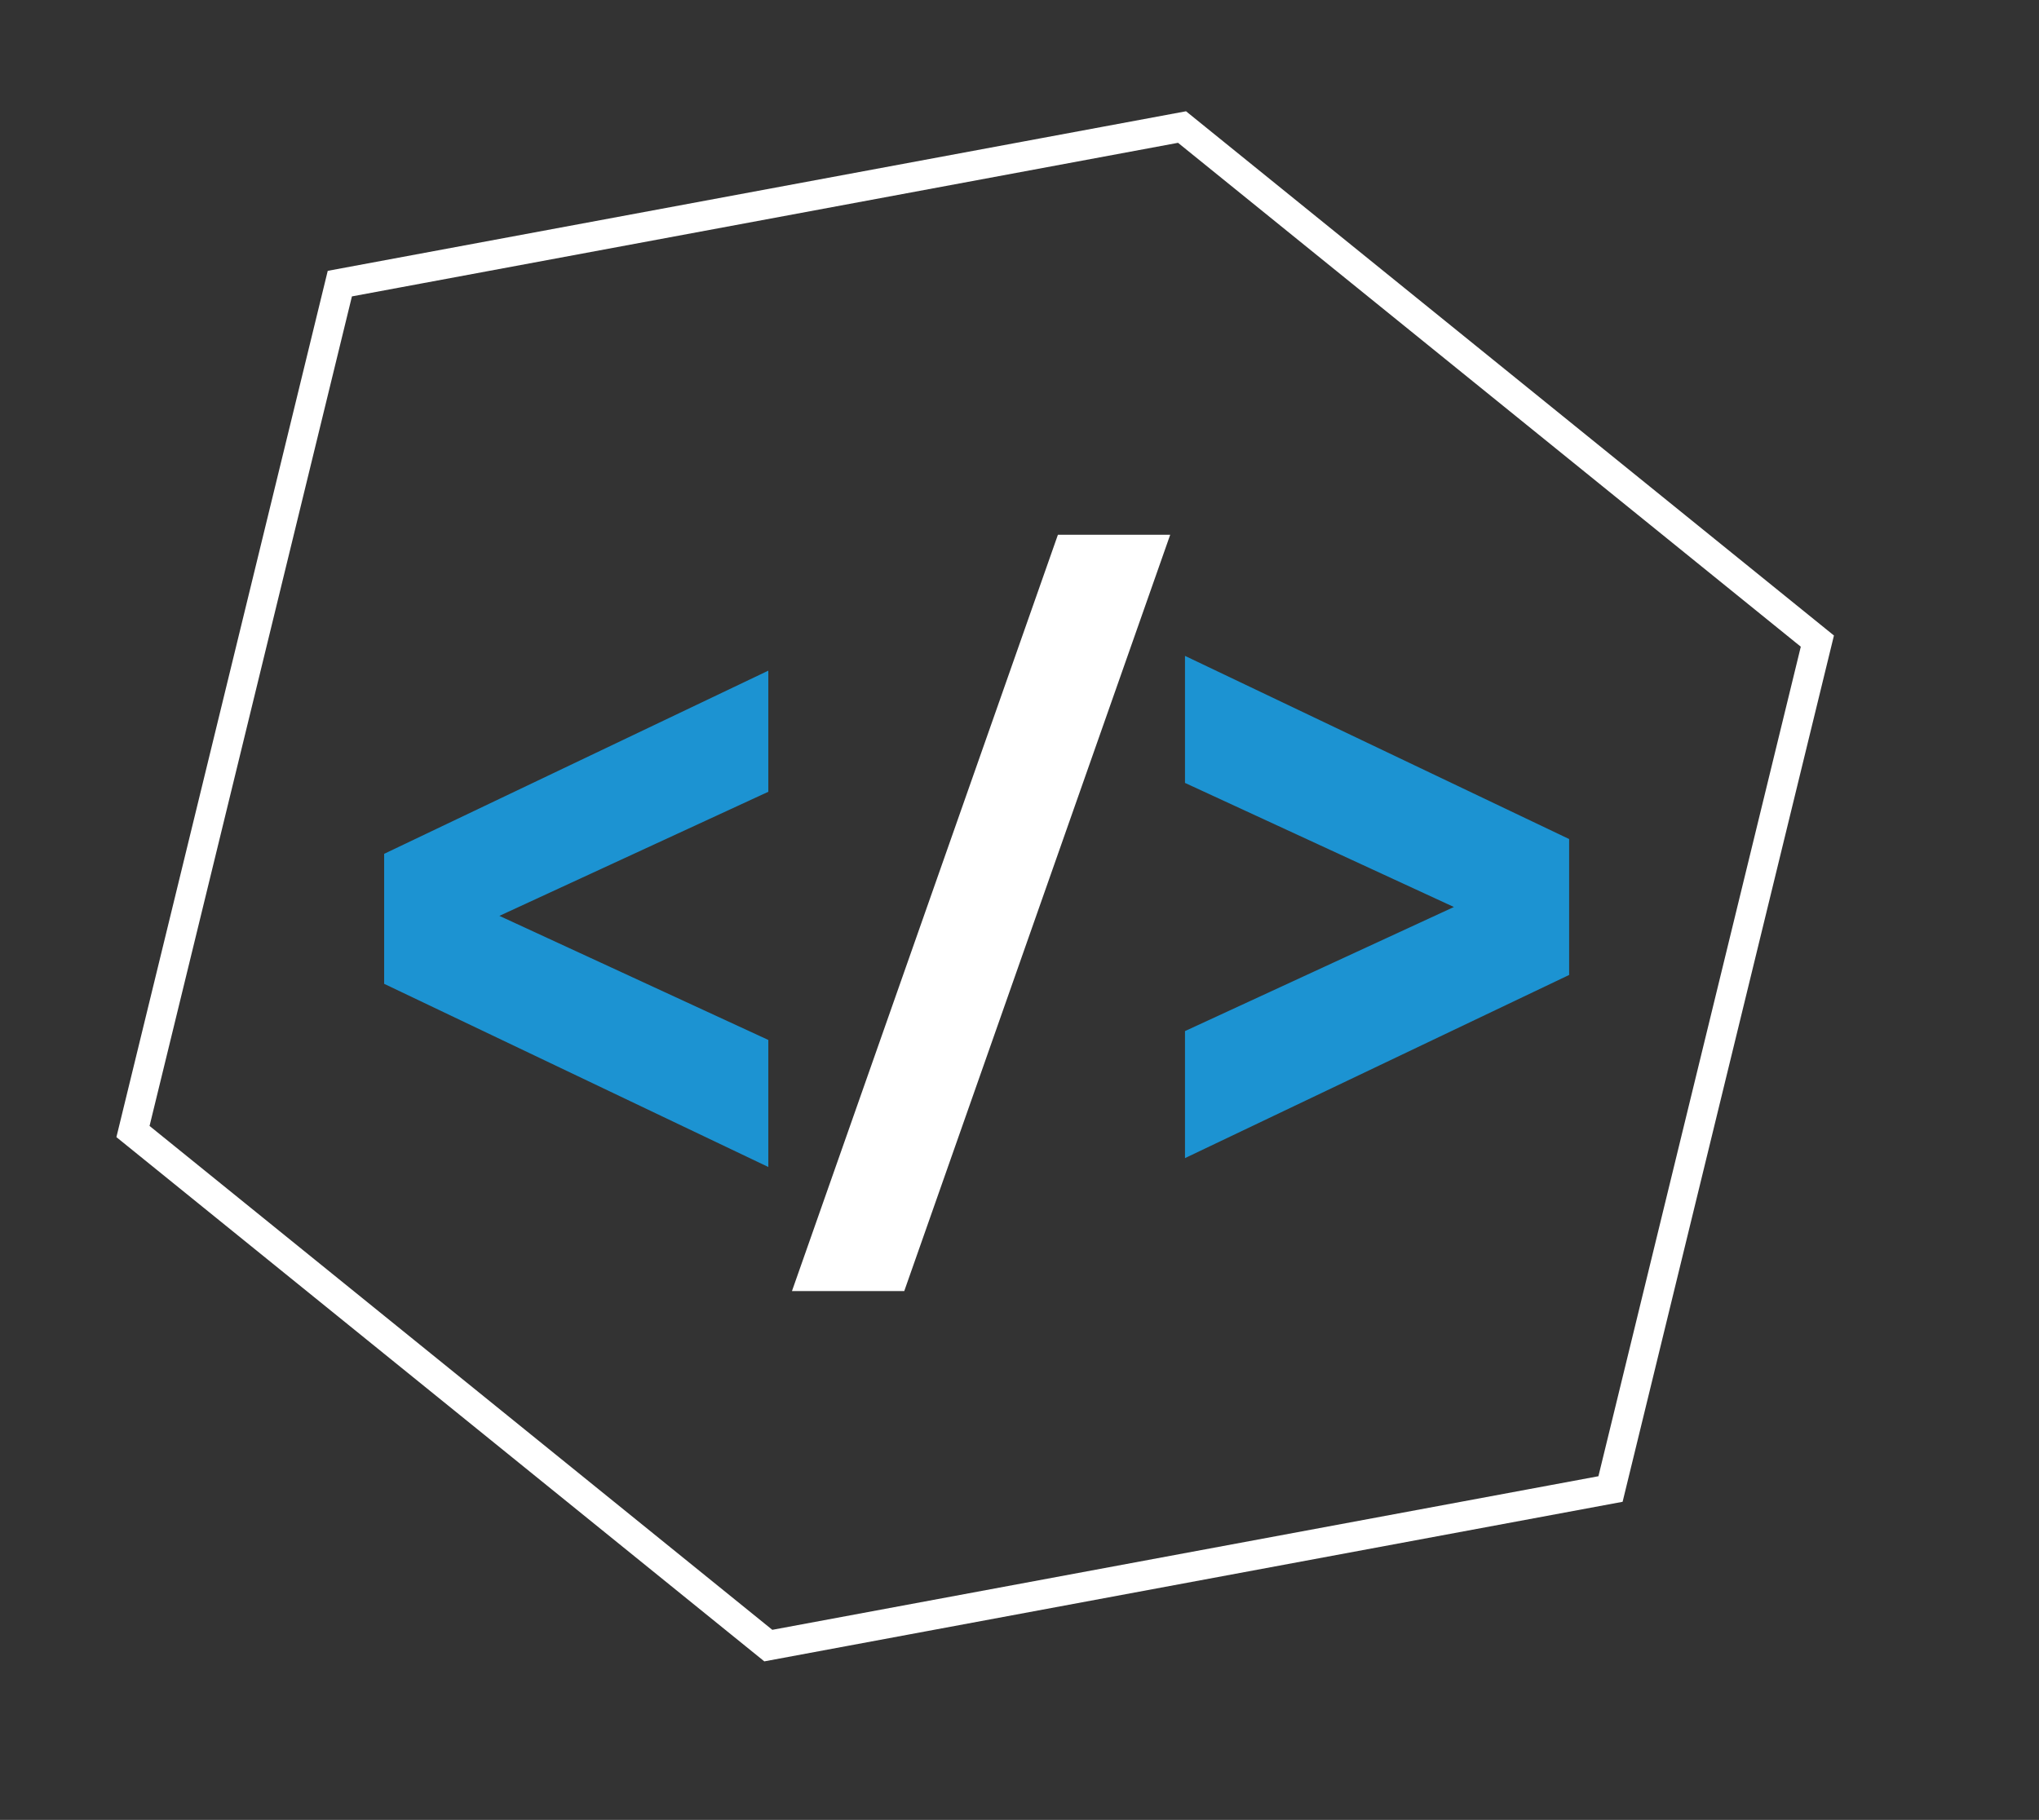 <?xml version="1.0" encoding="utf-8"?>
<!-- Generator: Adobe Illustrator 29.5.1, SVG Export Plug-In . SVG Version: 9.03 Build 0)  -->
<svg version="1.1" id="Ebene_1" xmlns="http://www.w3.org/2000/svg" xmlns:xlink="http://www.w3.org/1999/xlink" x="0px" y="0px"
	 viewBox="0 0 69 61.6" style="enable-background:new 0 0 69 61.6;" xml:space="preserve">
<rect x="0" y="0" width="69" height="61.6" fill="#333333" stroke="none"/>
<style type="text/css">
	.st0{display:none;}
	.st1{display:none;fill:#FFFFFF;}
	.st2{fill:none;stroke:#FFFFFF;stroke-miterlimit:10;}
	.st3{display:inline;}
	.st4{fill:#1C93D2;}
	.st5{display:inline;fill:#1C93D2;}
	.st6{display:inline;fill:#FFFFFF;}
	.st7{display:inline;fill-rule:evenodd;clip-rule:evenodd;fill:#1C93D2;}
	.st8{display:inline;fill-rule:evenodd;clip-rule:evenodd;fill:#FFFFFF;}
	.st9{fill:#FFFFFF;}
	.st10{display:inline;fill:#2192D1;}
</style>
<rect class="st0" width="69" height="61.6"/>
<polygon class="st1" points="54.5,50.4 26,55.7 4.5,38.3 11.5,9.6 40,4.3 61.5,21.7 "/>
<polygon class="st2" points="54.5,50.4 26,55.7 4.5,38.3 11.5,9.6 40,4.3 61.5,21.7 "/>
<g id="Ebene_2" class="st0">
	<g class="st3">
		<g>
			<path class="st4" d="M34.4,39.2c-1.1,0-2.3,0-3.6-0.1c-14-0.9-20.1-3.4-20.4-3.5l-0.7-0.3l0.1-0.7c0-0.2,2.6-18.2,19.9-18.2
				c0.1,0,0.3,0,0.4,0c17.2,0.3,23.2,13.3,23.3,17.8l0,0.5L53.1,35C52.8,35.2,46.3,39.2,34.4,39.2z M11.9,34.1
				c1.9,0.6,8.1,2.4,19.1,3.1c11.6,0.8,18.8-2.5,20.6-3.5c-0.5-4.4-6.2-15.2-21.4-15.4c-6.7-0.1-11.8,2.6-15.3,8.1
				C13,29.5,12.1,32.7,11.9,34.1z"/>
		</g>
		<path class="st4" d="M11.5,34.2c0,0,4.5-11.1,15.3-8.7s12.5,11.6,12.5,11.6s1.6,0.4,1.6-0.2c0-0.6-3.9-13.2-14.5-12.8
			s-13.3,5.7-13.9,6.3C11.8,31,11.5,34.2,11.5,34.2z"/>
		<path class="st4" d="M23,36.9c0.7-1,2.5-11.5,14.1-11.5c11.5,0,13.5,9.1,13.5,9.1l1.4-0.9c0,0-5.2-10.3-14.4-10.2
			c-8.6,0.1-12.3,5.8-15.6,12.6C21.6,36.8,23,36.9,23,36.9z"/>
		<path class="st4" d="M40.9,36.9c0,0,0.6-7.6-2.4-11.8c-2.9-4.3-5.7-7.2-5.7-7.2h-3.1c0,0,7.5,6.7,8.4,11.1
			C39.2,33.3,40.9,36.9,40.9,36.9z"/>
		<path class="st4" d="M21,36.8c0-0.4,0.4-8.5,2.8-11.7s6.2-7.7,6.2-7.7l1.1,1.5c0,0-5.4,4.1-6.9,9.6s-2.1,8.5-2.1,8.5L21,36.8z"/>
	</g>
</g>
<g class="st0">
	<path class="st5" d="M33.1,12c-10.3,0-18.6,8.3-18.6,18.6s8.3,18.6,18.6,18.6s18.6-8.3,18.6-18.6S43.4,12,33.1,12z M33.1,47.5
		c-9.2,0-16.9-7.5-16.9-16.9s7.5-16.9,16.9-16.9S50,21.2,50,30.6S42.5,47.5,33.1,47.5z"/>
	<path class="st5" d="M46.2,28.5c-1.2,0-2.1,0.9-2.1,2.1s0.9,2.1,2.1,2.1s2.1-0.9,2.1-2.1S47.4,28.5,46.2,28.5z"/>
	<path class="st5" d="M45.7,28.3c1,0,1.7-0.9,1.7-1.7s-0.9-1.7-1.7-1.7s-1.7,0.9-1.7,1.7S44.8,28.3,45.7,28.3z"/>
	<path class="st5" d="M45.3,22.9c0-0.9-0.7-1.6-1.6-1.6s-1.6,0.7-1.6,1.6c0,0.9,0.7,1.6,1.6,1.6S45.3,23.8,45.3,22.9z"/>
	<path class="st5" d="M41,18.8c-0.7,0-1.2,0.5-1.2,1.2c0,0.7,0.5,1.2,1.2,1.2s1.2-0.5,1.2-1.2C42.2,19.3,41.7,18.8,41,18.8z"/>
	<path class="st5" d="M37.3,19.1c0.5,0,1-0.5,1-1s-0.5-1-1-1c-0.5,0-1,0.5-1,1S36.8,19.1,37.3,19.1z"/>
	<path class="st5" d="M33.1,18.2c0.3,0,0.7-0.3,0.7-0.7s-0.3-0.7-0.7-0.7c-0.3,0-0.7,0.3-0.7,0.7S32.8,18.2,33.1,18.2z"/>
	<path class="st5" d="M22.2,30.6c0-1.2-0.9-2.1-2.1-2.1c-1.2,0-2.1,0.9-2.1,2.1s0.9,2.1,2.1,2.1C21.3,32.7,22.2,31.8,22.2,30.6z"/>
	<path class="st5" d="M22.7,34.8c0-1-0.9-1.7-1.7-1.7s-1.7,0.9-1.7,1.7s0.9,1.7,1.7,1.7S22.7,35.6,22.7,34.8z"/>
	<path class="st5" d="M22.7,36.8c-0.9,0-1.6,0.7-1.6,1.6c0,0.9,0.7,1.6,1.6,1.6c0.9,0,1.6-0.7,1.6-1.6
		C24.3,37.5,23.6,36.8,22.7,36.8z"/>
	<path class="st5" d="M25.5,39.8c-0.7,0-1.2,0.5-1.2,1.2s0.5,1.2,1.2,1.2c0.7,0,1.2-0.5,1.2-1.2S26.2,39.8,25.5,39.8z"/>
	<path class="st5" d="M29.1,42.1c-0.5,0-1,0.5-1,1c0,0.5,0.5,1,1,1c0.5,0,1-0.5,1-1C30.2,42.6,29.7,42.1,29.1,42.1z"/>
	<path class="st5" d="M33.1,42.9c-0.3,0-0.7,0.3-0.7,0.7c0,0.3,0.3,0.7,0.7,0.7c0.3,0,0.7-0.3,0.7-0.7
		C33.8,43.3,33.5,42.9,33.1,42.9z"/>
	<path class="st6" d="M40.8,29.7h-5.2c-0.3-1-1.4-1.7-2.4-1.7s-2.6,1.2-2.6,2.6s0.7,2.1,1.7,2.4v8c0,0.5,0.3,0.9,0.9,0.9
		c0.5,0,0.9-0.3,0.9-0.9v-8c0.7-0.3,1.4-0.9,1.6-1.6h5.2c0.5,0,0.9-0.3,0.9-0.9S41.3,29.7,40.8,29.7z"/>
</g>
<g class="st0">
	<path class="st7" d="M44.7,41.2c-1.4,1.7-1.3,3.9,0,5.5c-1.8,1.3-3.9,2.3-6.1,2.9c-0.4-1.9-2.1-3.5-4.4-3.4c-2.1,0-3.7,1.8-3.8,3.9
		c-2.2-0.3-4.4-1-6.3-2.1c1.3-1.6,0.9-4-0.6-5.5c-1.7-1.4-3.9-1.3-5.5,0c-1.3-1.8-2.3-3.9-2.9-6.1c1.9-0.4,3.5-2.1,3.4-4.4
		c0-2.1-1.8-3.7-3.9-3.8c0.3-2.2,1-4.4,2.1-6.3c1.6,1.3,4,0.9,5.5-0.6c1.4-1.7,1.3-3.9,0-5.5c1.8-1.3,3.9-2.3,6.1-2.9
		c0.4,1.9,2.1,3.5,4.4,3.4c2.1,0,3.7-1.8,3.8-3.9c2.2,0.3,4.9,1.3,7,2.4c-0.4,0.5-0.8,0.9-1.3,1.6l-3.5,4.2c-4.2-2-9.4-1.3-12.9,2.1
		c-4.6,4.4-4.8,11.7-0.3,16.5C30,43.8,37.3,44,42,39.5c3.9-3.8,4.6-9.6,2.1-14.1c1.7-2,3.2-3.9,4.9-5.9c1.3,1.8,2.6,4.1,3.2,6.4
		c-1.9,0.4-3.5,2.1-3.4,4.4c0,2.1,1.8,3.7,3.9,3.8c-0.3,2.2-1,4.4-2.1,6.3c-1.6-1.3-4-0.9-5.5,0.6"/>
	<path class="st8" d="M42.3,25.6l8.1-9.6c-1.1-1.3-2.5-2.5-3.8-3.5l-8.1,9.6l-7.3,8.7l-6.3-5.5c-1.1,1.6-1.7,3.3-1.8,5.1l4.9,4.2
		l4,3.4l3.2-3.9C35.1,34,42.3,25.6,42.3,25.6z"/>
</g>
<g class="st0">
	<polygon class="st7" points="39,43.2 39.2,25.1 21.1,20.6 27,18.3 44,22.8 43.8,41 	"/>
	<polygon class="st7" points="30.5,47.2 30.7,29.1 12.6,24.6 18.7,22.3 35.7,26.7 35.5,45 	"/>
	<polygon class="st7" points="47.5,39.4 47.7,21.3 29.5,16.8 35.7,14.3 52.6,18.9 52.5,37.2 	"/>
	<polygon class="st7" points="12.7,25.6 12.9,41.9 29.9,47 29.9,46.9 14.7,40.9 12.7,25.7 	"/>
</g>
<g class="st0">
	<path class="st7" d="M34.7,12.6c-5.1,0-10.2,3.1-12.7,7.7c-0.3,0-0.5,0.3-0.8,0.7c-3,2.5-4.8,5.9-4.8,9.7s2.3,8.2,5.9,10.7v4.9
		c0,1,0.7,1.5,1.5,0.8l5.1-3.1c1,0,1.8,0.2,2.8,0.2c4,0,6.6-1.3,9.1-3.3l2.3,1.3c1.3,0.7,2.3,0.5,2.3-1.2v-4.3
		c3.1-2.6,4.8-6.3,4.8-10.7C50.2,18.7,43.2,12.6,34.7,12.6z M31.7,42.1c-1,0-2.1,0-3.1-0.3l-4.1,2.6v-4.3c-3.6-2-5.9-5.4-5.9-9.4
		c0-2.1,0.7-4.1,1.8-5.8c0,0.3,0,0.7,0,1c0,7.4,5.8,13.8,14.3,13.8s3.1,0,4-0.3c-2.3,1.5-4,2.5-6.9,2.5V42.1z M42.9,35.8v4.3
		l-4.1-2.6c-1,0.2-3.1,0.3-4.3,0.3c-7.3,0-11.9-5.1-11.9-11.4s5.9-11.4,11.9-11.4c7.4,0,13,5.1,13,11.4c0,4-1.8,7.1-4.8,9.4
		L42.9,35.8z"/>
	<path class="st8" d="M28.1,24.5c-1,0-1.8,0.8-1.8,1.8s0.8,1.8,1.8,1.8s1.8-0.8,1.8-1.8S29.1,24.5,28.1,24.5z"/>
	<path class="st8" d="M42.4,24.5c-1,0-1.8,0.8-1.8,1.8s0.8,1.8,1.8,1.8s1.8-0.8,1.8-1.8S43.4,24.5,42.4,24.5z"/>
	<path class="st8" d="M35.2,24.5c-1,0-1.8,0.8-1.8,1.8s0.8,1.8,1.8,1.8s1.8-0.8,1.8-1.8S36.2,24.5,35.2,24.5z"/>
</g>
<g>
	<path class="st4" d="M26,26.8l-9.1,4.2l9.1,4.2v4.3l-13-6.2v-4.4l13-6.2v4.3V26.8z"/>
	<path class="st9" d="M35.8,18.1h3.8l-9,25.6h-3.8C26.8,43.7,35.8,18.1,35.8,18.1z"/>
	<path class="st4" d="M53.1,28.6v4.4l-13,6.2v-4.3l9.1-4.2l-9.1-4.2v-4.3l13,6.2V28.6z"/>
</g>
<g class="st0">
	<rect x="20.9" y="20" class="st10" width="24" height="22.7"/>
	<rect x="24.9" y="12.3" class="st10" width="1.6" height="37.3"/>
	<rect x="32.3" y="12.1" class="st10" width="1.6" height="37.3"/>
	<rect x="38.9" y="12.1" class="st10" width="1.6" height="37.3"/>
	
		<rect x="32.4" y="19.9" transform="matrix(6.123234e-17 -1 1 6.123234e-17 -5.368 71.681)" class="st10" width="1.6" height="37.3"/>
	
		<rect x="32.2" y="12.5" transform="matrix(6.123234e-17 -1 1 6.123234e-17 1.788 64.137)" class="st10" width="1.6" height="37.3"/>
	
		<rect x="32.2" y="5.9" transform="matrix(6.123234e-17 -1 1 6.123234e-17 8.438 57.487)" class="st10" width="1.6" height="37.3"/>
</g>
</svg>
